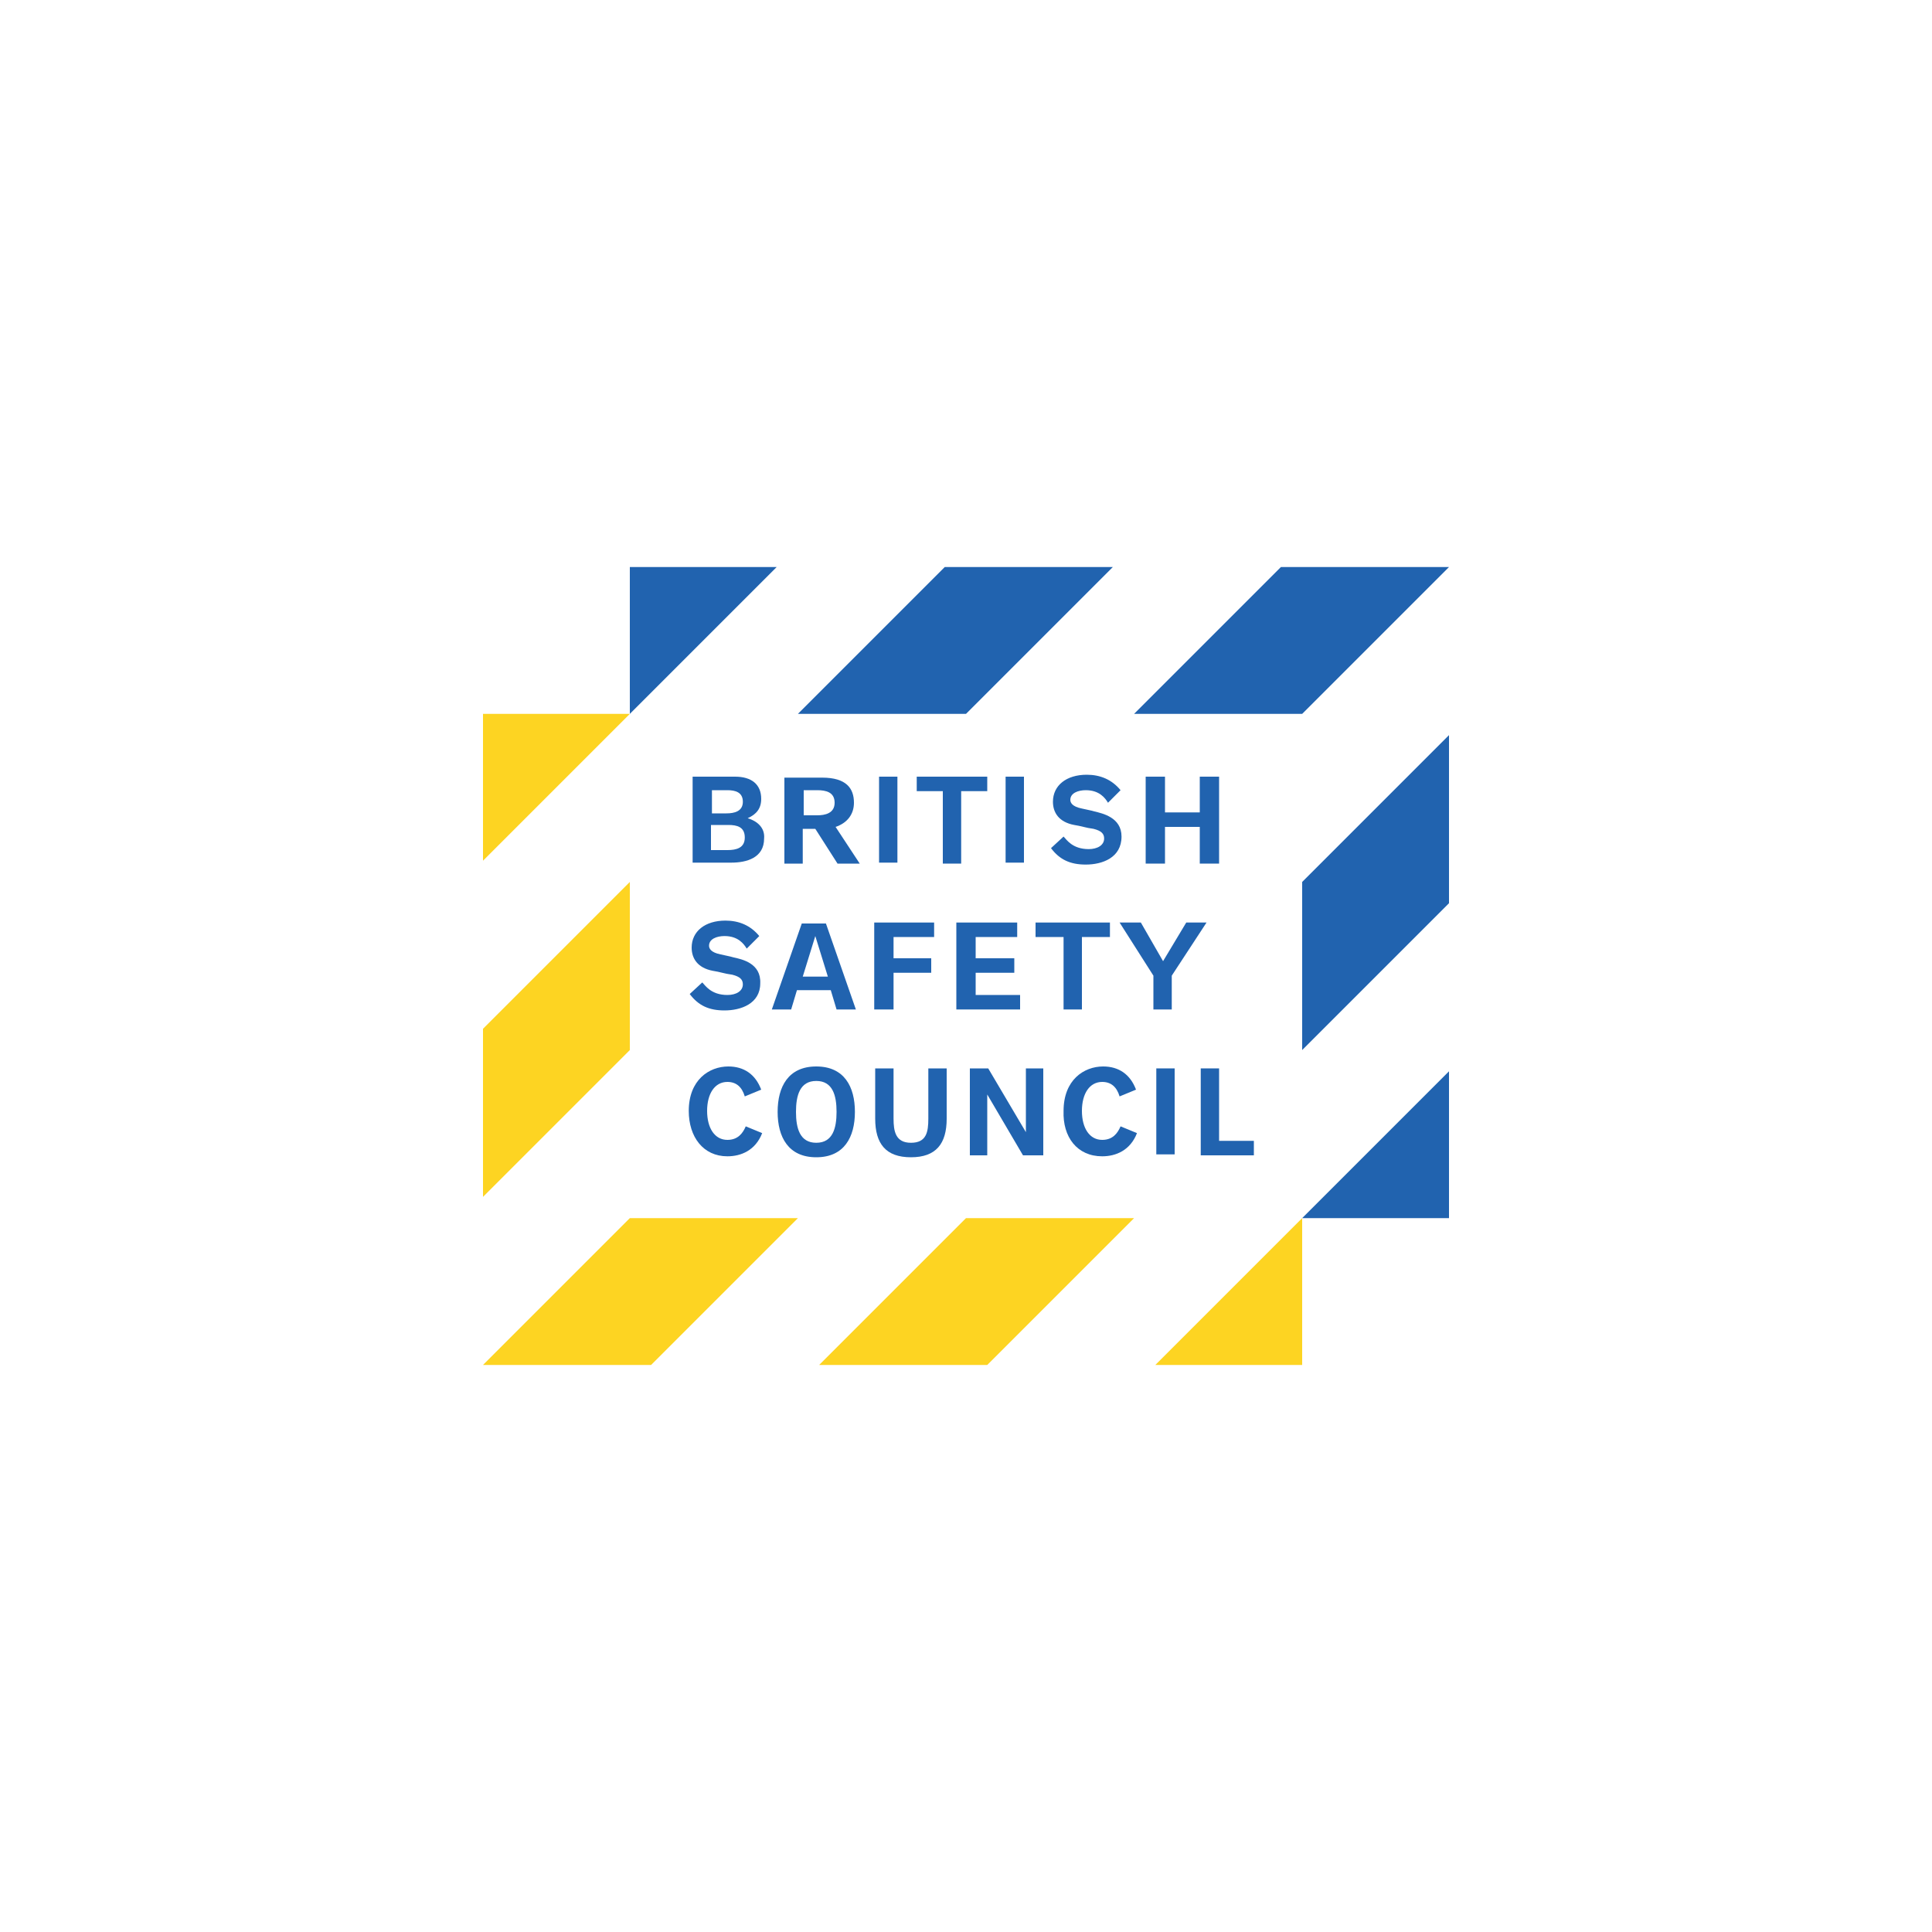 <?xml version="1.0" encoding="UTF-8"?> <svg xmlns="http://www.w3.org/2000/svg" xmlns:xlink="http://www.w3.org/1999/xlink" version="1.1" id="Layer_1" x="0px" y="0px" viewBox="0 0 200 200" style="enable-background:new 0 0 200 200;" xml:space="preserve"> <style type="text/css"> .st0{fill:#5D3A95;} .st1{fill:#B51F70;} .st2{fill:#5C3995;} .st3{fill:#231F20;} .st4{clip-path:url(#SVGID_00000067937346132343962000000008777358245921861267_);fill:#231F20;} .st5{clip-path:url(#SVGID_00000181067188683633453900000003927273196371434425_);fill:#231F20;} .st6{clip-path:url(#SVGID_00000049189782436036834680000007960440607922147745_);fill:#231F20;} .st7{clip-path:url(#SVGID_00000090260279628783500640000002542058670438359708_);fill:#231F20;} .st8{fill:none;} .st9{fill:#194479;} .st10{fill:#1D1D1B;} .st11{fill:#FDD422;} .st12{fill:#2163AF;} .st13{fill:#603577;} .st14{fill:#FFEC00;} .st15{fill:#00AEC7;} .st16{fill-rule:evenodd;clip-rule:evenodd;fill:#00AEC7;} .st17{fill:#8031A7;} .st18{fill:#3A3C42;} .st19{clip-path:url(#SVGID_00000183962545494102496990000016214934290180234426_);fill:#3A3C42;} .st20{fill:#E30137;} .st21{opacity:0.4;} .st22{fill:#F1F1F2;} .st23{fill:#191D63;} .st24{fill:#FFFFFF;} .st25{fill:#96CA4F;} .st26{fill:#F37021;} .st27{fill:#6A2C90;} .st28{fill:#00ACCD;} .st29{fill:#00AB4E;} .st30{fill:#B6006A;} .st31{fill:#00785E;} .st32{fill:#DB2E33;} .st33{fill:#EE2630;} .st34{fill:#F9A612;} .st35{fill:#E41B13;} .st36{fill:#482533;} .st37{fill:#F8AF00;} .st38{fill:#F6A500;} .st39{fill:#F29100;} .st40{fill:#EE7D00;} .st41{fill:#ED7203;} .st42{fill:#EB6608;} .st43{fill:#E95A0C;} .st44{fill:#E74E0F;} .st45{fill:#E64011;} .st46{fill:#E53212;} .st47{fill:#E32213;} </style> <g> <path class="st11" d="M134.8,141.3v-15.2l-15.2,15.2H134.8z M102.2,141.3l15.2-15.2H100l-15.2,15.2H102.2z M67.4,141.3l15.2-15.2 H65.2L50,141.3H67.4z M50,89.1l15.2-15.2H50V89.1z M50,106.5v17.4l15.2-15.2V91.3L50,106.5z"></path> <polygon class="st12" points="65.2,58.7 65.2,73.9 80.4,58.7 "></polygon> <polygon class="st12" points="97.8,58.7 82.6,73.9 100,73.9 115.2,58.7 "></polygon> <polygon class="st12" points="132.6,58.7 117.4,73.9 134.8,73.9 150,58.7 "></polygon> <polygon class="st12" points="150,110.9 134.8,126.1 150,126.1 "></polygon> <polygon class="st12" points="150,93.5 150,76.1 134.8,91.3 134.8,108.7 "></polygon> <path class="st12" d="M113.3,84c-0.3-0.1-0.9-0.2-1.3-0.3c-1-0.2-1.2-0.6-1.2-0.9c0-0.7,0.8-1,1.6-1c1.4,0,2,0.8,2.3,1.3l1.3-1.3 c-0.9-1.1-2.1-1.6-3.5-1.6c-2.1,0-3.5,1.1-3.5,2.8c0,1.1,0.6,2.1,2.2,2.4c0.7,0.1,1.2,0.3,2,0.4c0.8,0.2,1.1,0.5,1.1,1 c0,0.7-0.7,1.1-1.6,1.1c-1.7,0-2.3-1-2.6-1.3l-1.3,1.2c0.9,1.2,2,1.7,3.6,1.7c1.7,0,3.7-0.7,3.7-2.9 C116.1,84.6,114.1,84.2,113.3,84"></path> <path class="st12" d="M77.4,84.7c0.9-0.4,1.4-1,1.4-2c0-1.5-1-2.3-2.7-2.3h-4.4v8.9h4c1.6,0,3.4-0.5,3.4-2.5 C79.2,85.7,78.4,85,77.4,84.7 M77,84.6C77,84.6,77,84.6,77,84.6C77,84.6,77,84.6,77,84.6 M73.7,81.8h1.6c0.8,0,1.6,0.2,1.6,1.2 c0,1-0.9,1.2-1.7,1.2h-1.5L73.7,81.8L73.7,81.8z M75.3,88h-1.7v-2.6h1.8c0.9,0,1.7,0.2,1.7,1.3C77.1,87.8,76.2,88,75.3,88"></path> <rect x="91" y="80.4" class="st12" width="1.9" height="8.9"></rect> <polygon class="st12" points="99.5,81.9 99.5,89.4 97.6,89.4 97.6,81.9 94.9,81.9 94.9,80.4 102.2,80.4 102.2,81.9 "></polygon> <rect x="104.1" y="80.4" class="st12" width="1.9" height="8.9"></rect> <polygon class="st12" points="124.2,89.4 124.2,85.6 120.6,85.6 120.6,89.4 118.6,89.4 118.6,80.4 120.6,80.4 120.6,84.1 124.2,84.1 124.2,80.4 126.2,80.4 126.2,89.4 "></polygon> <path class="st12" d="M89,89.4l-2.5-3.8c1.2-0.4,1.9-1.3,1.9-2.5c0-1.5-0.8-2.6-3.3-2.6h-3.9v8.9h1.9v-3.6h1.3l2.3,3.6H89z M83.2,81.8h1.4c0.9,0,1.8,0.2,1.8,1.3c0,1.1-1,1.3-1.8,1.3h-1.4V81.8z"></path> <polygon class="st12" points="99,104.5 99,95.5 105.3,95.5 105.3,97 101,97 101,99.2 105,99.2 105,100.7 101,100.7 101,103 105.6,103 105.6,104.5 "></polygon> <polygon class="st12" points="96.4,100.7 96.4,99.2 92.5,99.2 92.5,97 96.7,97 96.7,95.5 90.5,95.5 90.5,104.5 92.5,104.5 92.5,100.7 "></polygon> <polygon class="st12" points="121.3,101 121.3,104.5 119.4,104.5 119.4,101 115.9,95.5 118.1,95.5 120.4,99.5 122.8,95.5 124.9,95.5 "></polygon> <polygon class="st12" points="106.2,110.6 106.2,117.2 102.3,110.6 100.4,110.6 100.4,119.6 102.2,119.6 102.2,113.3 105.9,119.6 108,119.6 108,110.6 "></polygon> <rect x="119.7" y="110.6" class="st12" width="1.9" height="8.9"></rect> <polygon class="st12" points="124.3,119.6 124.3,110.6 126.2,110.6 126.2,118.1 129.8,118.1 129.8,119.6 "></polygon> <polygon class="st12" points="112,97 112,104.5 110.1,104.5 110.1,97 107.2,97 107.2,95.5 114.9,95.5 114.9,97 "></polygon> <path class="st12" d="M86.6,104.5h2l-3.1-8.9h-2.5l-3.1,8.9h2l0.6-2H86L86.6,104.5z M83.1,101.1l1.3-4.2l1.3,4.2H83.1z"></path> <path class="st12" d="M84.5,110.4c-2.9,0-4,2.1-4,4.7s1.1,4.7,4,4.7s4-2.1,4-4.7S87.4,110.4,84.5,110.4 M84.5,118.3 c-1.7,0-2.1-1.5-2.1-3.2c0-1.7,0.4-3.2,2.1-3.2s2.1,1.5,2.1,3.2C86.6,116.8,86.2,118.3,84.5,118.3"></path> <path class="st12" d="M96.1,110.6v5.2c0,1.4-0.2,2.5-1.8,2.5c-1.6,0-1.8-1.2-1.8-2.5v-5.2h-1.9v5.2c0,2.6,1.1,4,3.7,4 c2.6,0,3.7-1.4,3.7-4v-5.2H96.1z"></path> <path class="st12" d="M114.1,119.7c1.4,0,2.9-0.6,3.6-2.4l-1.7-0.7c-0.3,0.7-0.8,1.4-1.9,1.4c-1.3,0-2.1-1.2-2.1-3 c0-1.8,0.8-3,2.1-3c0.9,0,1.5,0.5,1.8,1.5l1.7-0.7c-0.6-1.6-1.8-2.4-3.4-2.4c-2,0-4.1,1.4-4.1,4.6 C110,117.7,111.5,119.7,114.1,119.7"></path> <path class="st12" d="M75.3,119.7c1.4,0,2.9-0.6,3.6-2.4l-1.7-0.7c-0.3,0.7-0.8,1.4-1.9,1.4c-1.3,0-2.1-1.2-2.1-3 c0-1.8,0.8-3,2.1-3c0.9,0,1.5,0.5,1.8,1.5l1.7-0.7c-0.6-1.6-1.8-2.4-3.4-2.4c-2,0-4.1,1.4-4.1,4.6 C71.3,117.7,72.8,119.7,75.3,119.7"></path> <path class="st12" d="M75.9,99.1c-0.3-0.1-0.9-0.2-1.3-0.3c-1-0.2-1.2-0.6-1.2-0.9c0-0.7,0.8-1,1.6-1c1.4,0,2,0.8,2.3,1.3l1.3-1.3 c-0.9-1.1-2.1-1.6-3.5-1.6c-2.1,0-3.5,1.1-3.5,2.8c0,1.1,0.6,2.1,2.2,2.4c0.7,0.1,1.2,0.3,2,0.4c0.8,0.2,1.1,0.5,1.1,1 c0,0.7-0.7,1.1-1.6,1.1c-1.7,0-2.3-1-2.6-1.3l-1.3,1.2c0.9,1.2,2,1.7,3.6,1.7c1.7,0,3.7-0.7,3.7-2.8C78.8,99.7,76.8,99.3,75.9,99.1 "></path> </g> </svg> 